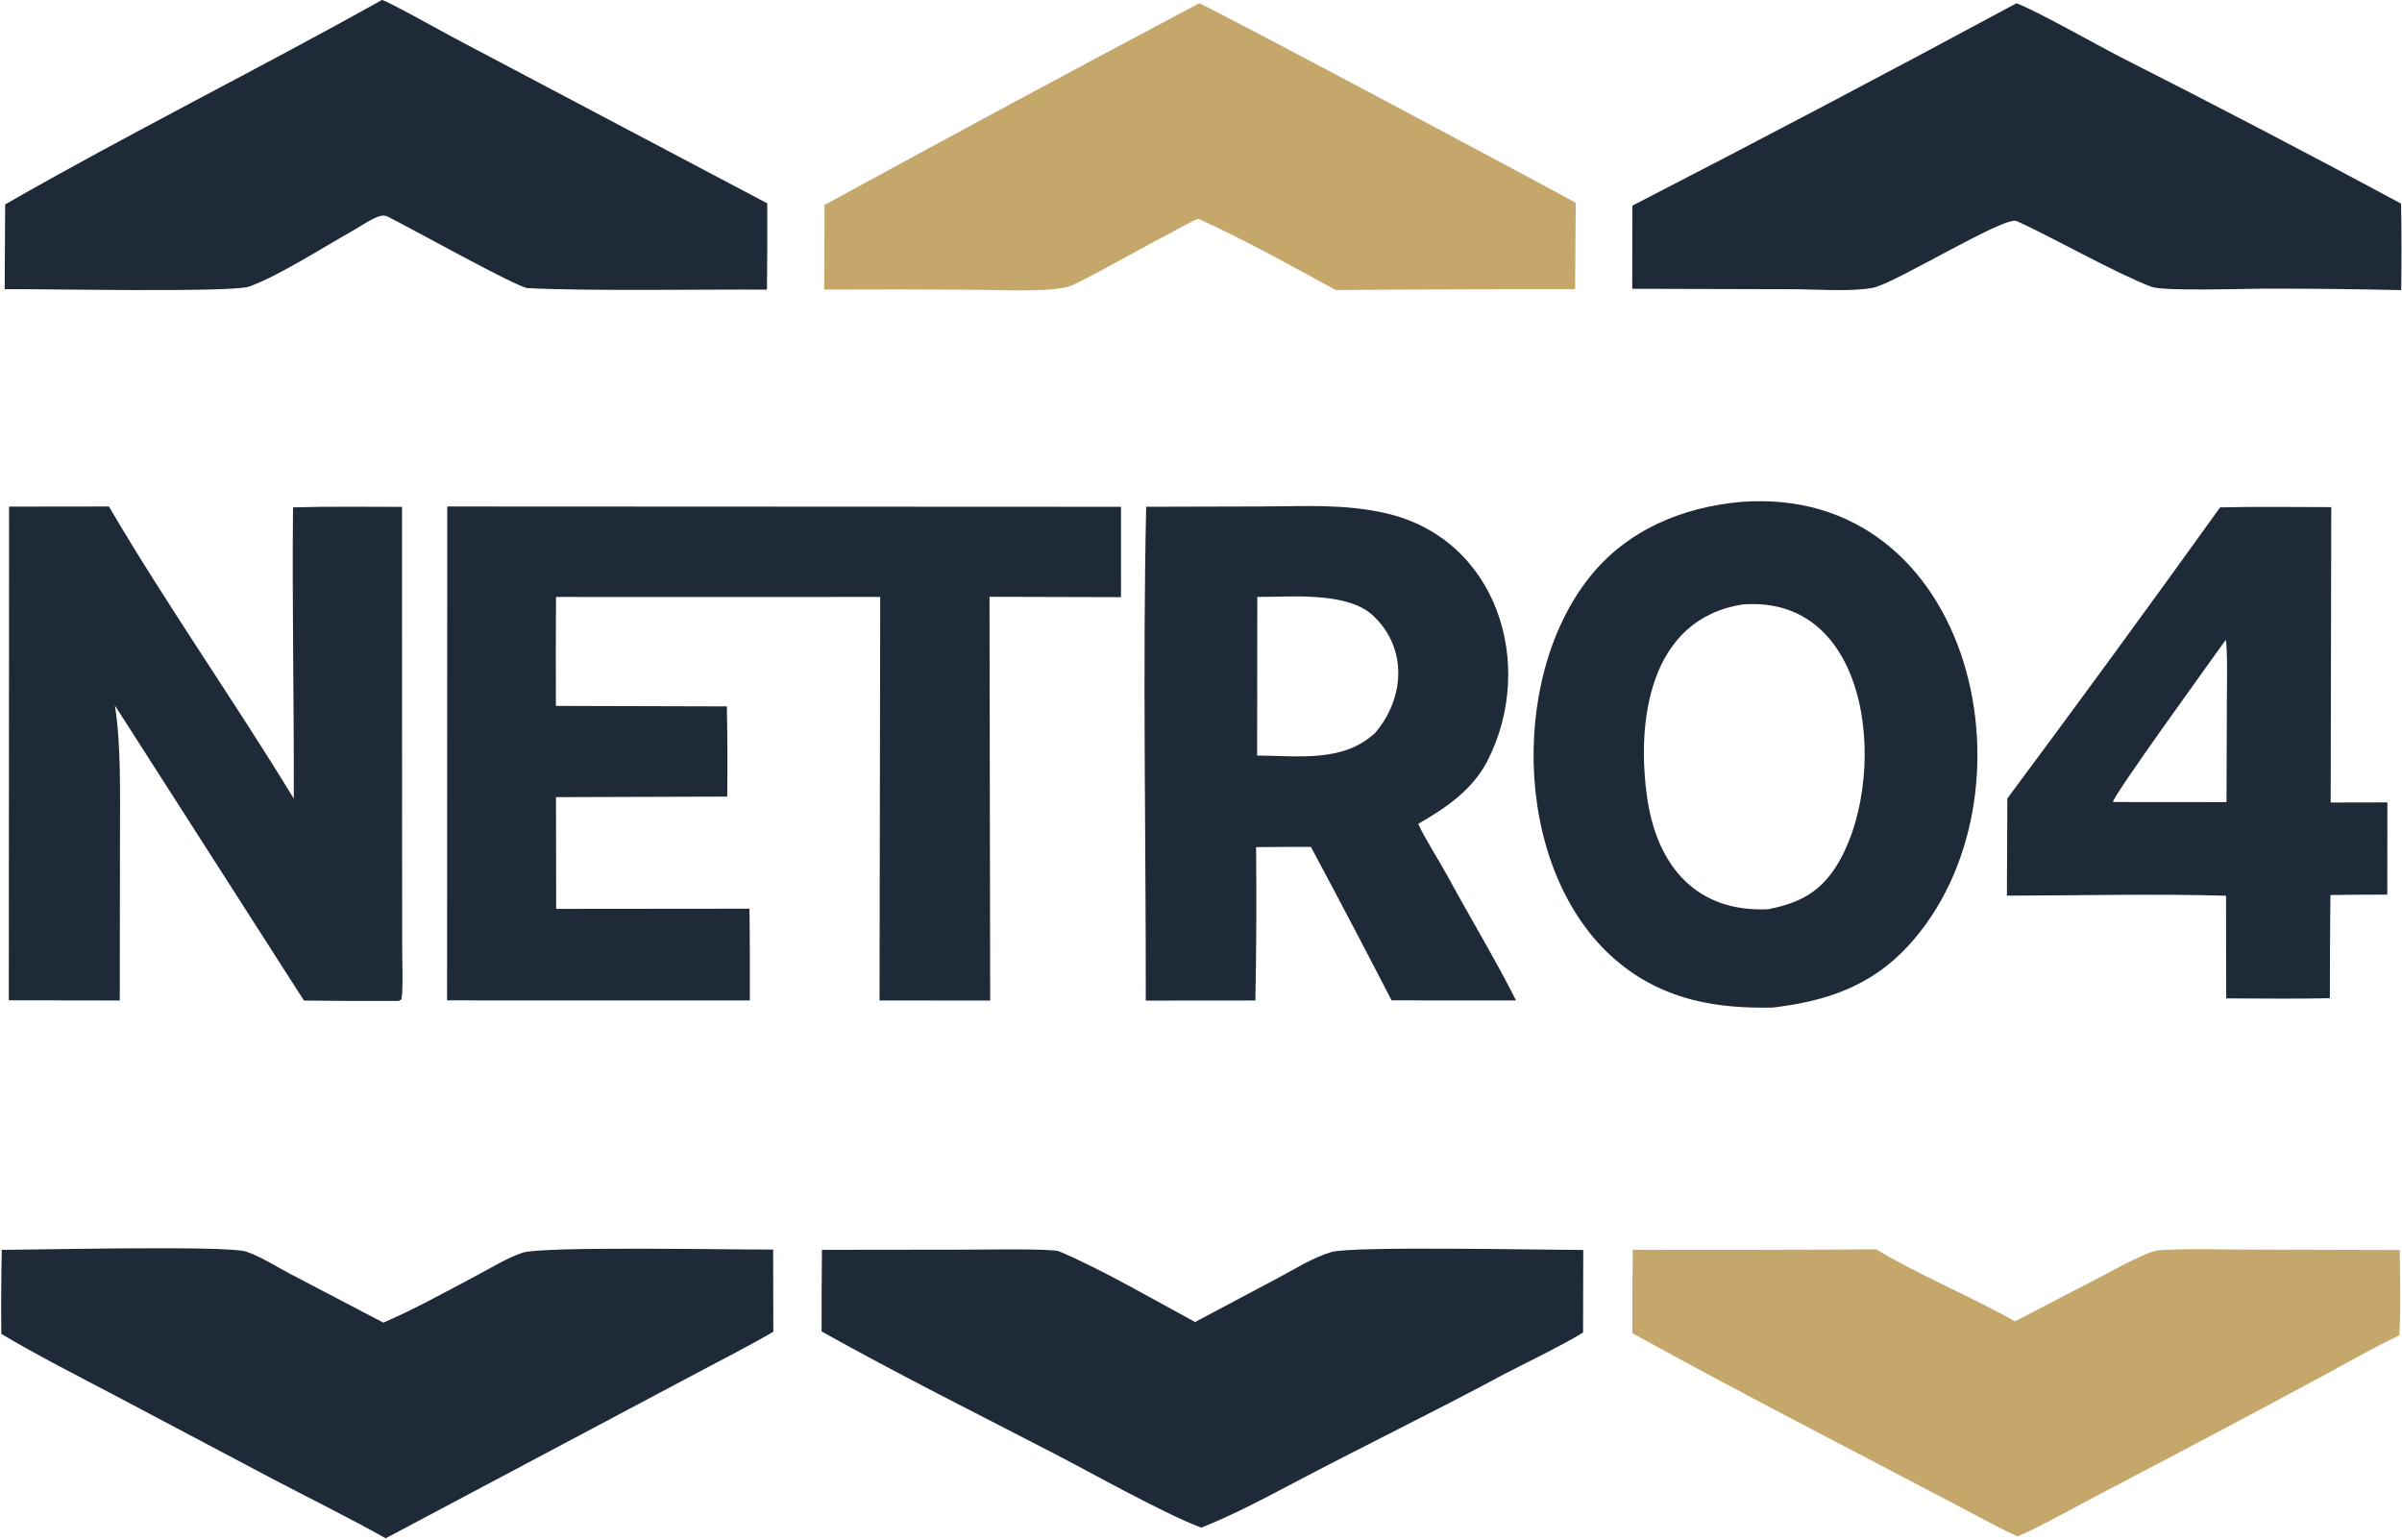 <svg xmlns="http://www.w3.org/2000/svg" width="156" height="100" viewBox="0 0 156 100" fill="none"><g clip-path="url(#clip0_2006_76)"><path d="M29.048 32.898L72.803 32.918L72.804 38.787L64.265 38.763L64.308 64.989L57.122 64.982L57.166 38.772L49.235 38.775L36.111 38.773C36.095 41.132 36.093 43.492 36.103 45.851L47.206 45.882C47.245 47.835 47.253 49.788 47.23 51.741L36.109 51.777L36.121 59.034L48.675 59.022C48.709 60.987 48.692 63.009 48.699 64.979L29.036 64.977L29.048 32.898Z" fill="#1E2A38"></path><path d="M113.053 32.601C128.272 31.428 132.76 51.804 123.951 61.414C121.53 64.055 118.628 65.026 115.143 65.444C111.532 65.524 108.181 64.973 105.246 62.616C98.326 57.058 97.891 44.168 103.253 37.466C105.688 34.424 109.241 32.948 113.053 32.601ZM119.229 56.31C122.648 50.984 121.811 38.602 113.187 39.261C107.087 40.199 106.248 46.91 106.991 51.902C107.639 56.252 110.181 59.279 114.842 59.056C116.769 58.673 118.132 58.02 119.229 56.31Z" fill="#1E2A38"></path><path d="M82.025 32.896C84.73 32.891 87.252 32.716 89.97 33.329C97.252 34.971 99.776 43.188 96.616 49.396C95.651 51.289 93.932 52.466 92.106 53.511C92.591 54.559 93.492 55.943 94.063 56.995C95.498 59.641 97.109 62.297 98.462 64.981H93.821L90.376 64.973C88.655 61.638 86.909 58.316 85.137 55.008C83.961 55 82.756 55.017 81.578 55.023C81.612 58.344 81.596 61.665 81.531 64.985L74.414 64.991C74.424 54.453 74.207 43.412 74.439 32.916L82.025 32.896ZM89.165 39.978C87.502 38.429 83.919 38.77 81.657 38.773L81.645 49.074C84.399 49.095 87.23 49.527 89.304 47.609C91.212 45.393 91.464 42.12 89.165 39.978Z" fill="#1E2A38"></path><path d="M0.59 32.906L7.074 32.898C10.736 39.156 15.257 45.593 19.079 51.872C19.102 45.579 18.964 39.241 19.031 32.955C21.329 32.885 23.799 32.925 26.109 32.922L26.115 55.576L26.122 61.749C26.123 62.523 26.189 64.245 26.072 64.912L25.894 65.012C23.842 65.022 21.791 65.014 19.74 64.989L7.466 45.828C7.869 48.482 7.789 51.477 7.792 54.188L7.779 64.984L0.572 64.972L0.59 32.906Z" fill="#1E2A38"></path><path d="M0.114 81.183C2.315 81.176 14.762 80.887 15.98 81.293C16.941 81.614 17.908 82.25 18.809 82.722L24.897 85.909C26.979 85.01 28.977 83.893 30.98 82.833C31.93 82.33 32.912 81.719 33.929 81.37C35.209 80.929 47.816 81.179 50.213 81.162L50.224 86.5C48.509 87.502 46.436 88.547 44.664 89.497L25.047 99.917C22.754 98.625 20.15 97.339 17.789 96.103L7.448 90.63C5.094 89.391 2.35 87.998 0.085 86.638C0.067 84.82 0.077 83.001 0.114 81.183Z" fill="#1E2A38"></path><path d="M121.855 81.147C124.494 82.752 128.028 84.223 130.871 85.823L136.498 82.897C137.262 82.5 139.457 81.266 140.2 81.21C141.794 81.09 144.105 81.159 145.712 81.163L155.858 81.192C155.859 82.702 155.938 85.299 155.82 86.738C154.208 87.494 152.145 88.678 150.539 89.539C145.952 92.01 141.348 94.451 136.728 96.862C134.972 97.773 132.793 99.023 131.038 99.797C129.968 99.319 128.798 98.671 127.756 98.121C120.51 94.294 113.184 90.56 106.015 86.594C106.007 84.788 106.015 82.982 106.041 81.177C111.312 81.193 116.584 81.184 121.855 81.147Z" fill="#C5A76B"></path><path d="M130.961 0.212C132.22 0.674 136.254 2.957 137.687 3.691C143.81 6.793 149.895 9.97 155.94 13.223C155.973 15.096 155.976 16.97 155.949 18.844C152.978 18.777 150.006 18.745 147.034 18.748C145.873 18.749 140.512 18.932 139.718 18.627C137.327 17.708 133.41 15.468 130.971 14.355C130.143 14.027 123.045 18.431 121.639 18.692C120.173 18.964 118.02 18.79 116.472 18.786L106.008 18.758L106.013 13.359C114.37 9.054 122.687 4.672 130.961 0.212Z" fill="#1E2A38"></path><path d="M24.808 -0.004C25.19 0.075 28.84 2.121 29.466 2.449L49.829 13.207C49.839 15.075 49.833 16.944 49.81 18.812C46.172 18.787 38.032 18.916 34.27 18.714C33.598 18.677 26.618 14.782 25.212 14.087C25.093 14.027 24.928 13.982 24.791 14.008C24.233 14.116 23.436 14.692 22.921 14.98C21.034 16.035 18.069 17.945 16.166 18.617C15.043 19.014 2.56 18.758 0.304 18.781L0.335 13.277C8.336 8.687 16.779 4.487 24.808 -0.004Z" fill="#1E2A38"></path><path d="M77.878 0.216C78.144 0.223 100.133 11.94 102.338 13.174L102.295 18.787C97.114 18.779 91.933 18.797 86.752 18.841C83.894 17.279 80.794 15.549 77.831 14.215C77.501 14.293 76.303 14.985 75.932 15.181C73.9 16.234 71.73 17.508 69.696 18.504C68.625 19.029 64.908 18.828 63.56 18.823C60.217 18.797 56.873 18.792 53.529 18.808L53.549 13.314C61.63 8.895 69.74 4.529 77.878 0.216Z" fill="#C5A76B"></path><path d="M77.613 85.869L83.015 83.001C84.11 82.419 85.287 81.666 86.481 81.32C87.836 80.926 100.496 81.188 102.826 81.19L102.813 86.556C101.364 87.43 99.282 88.436 97.761 89.217C93.163 91.693 88.419 93.99 83.799 96.436C81.97 97.406 79.936 98.465 78.018 99.226C75.556 98.296 71.011 95.732 68.496 94.43C63.482 91.836 58.268 89.23 53.36 86.481C53.356 84.714 53.363 82.946 53.381 81.179L63.188 81.167C63.979 81.164 68.341 81.09 68.797 81.283C71.576 82.46 74.96 84.436 77.613 85.869Z" fill="#1E2A38"></path><path fill-rule="evenodd" clip-rule="evenodd" d="M151.406 32.938L151.368 52.125L155.051 52.117L155.045 58.107C153.814 58.106 152.584 58.115 151.354 58.135C151.318 60.358 151.325 62.611 151.314 64.837C149.124 64.888 146.784 64.848 144.582 64.849L144.576 61.343L144.572 58.18C140.054 58.048 134.916 58.163 130.34 58.175L130.368 51.863C135.027 45.6 139.633 39.298 144.185 32.957C146.529 32.896 149.049 32.94 151.406 32.938ZM144.557 41.553C143.753 42.69 137.188 51.737 137.232 52.093L144.603 52.099L144.628 45.139C144.631 44.449 144.673 42.161 144.557 41.553Z" fill="#1E2A38"></path></g><defs><clipPath id="clip0_2006_76"><rect width="156" height="100" fill="white"></rect></clipPath></defs></svg>